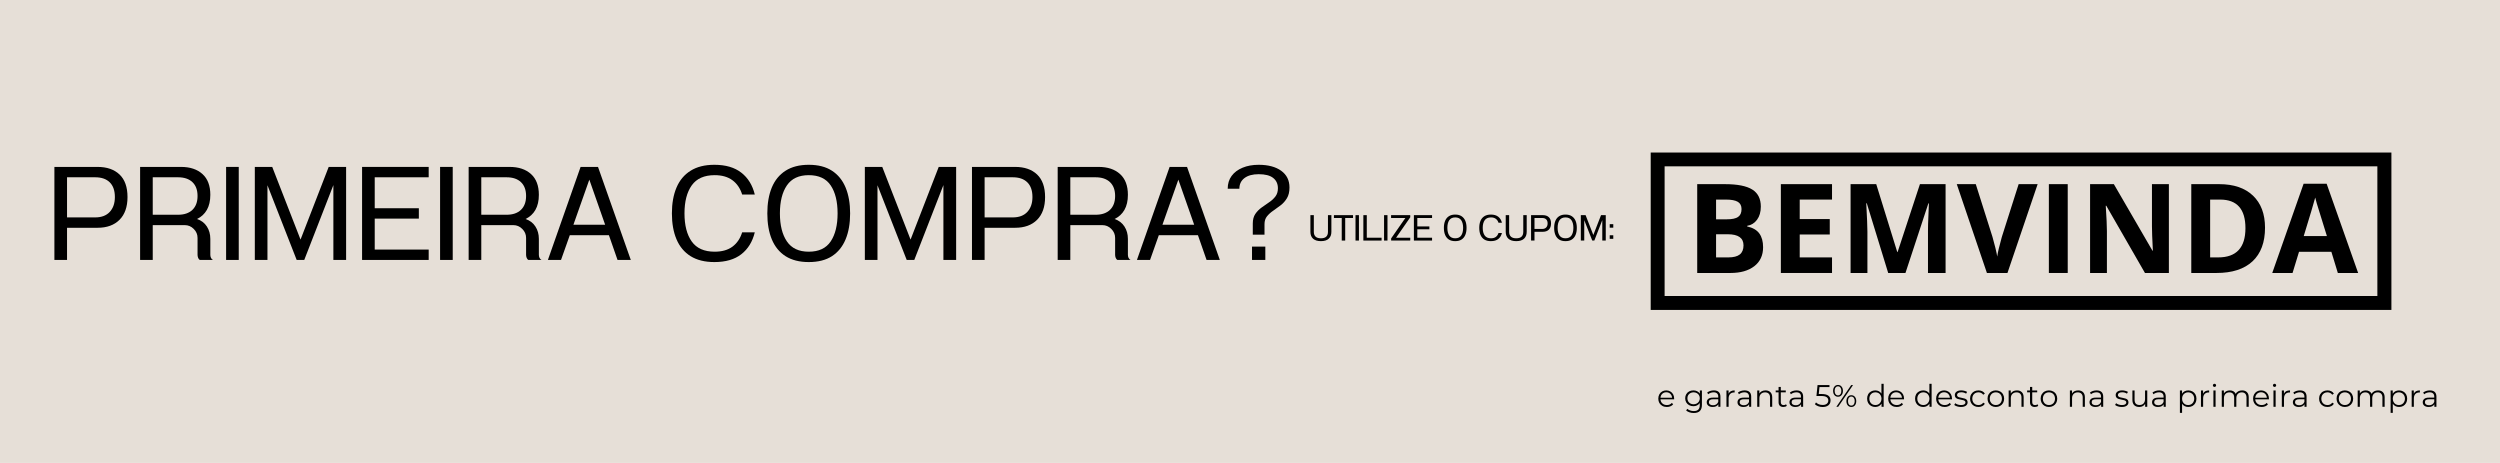<svg version="1.2" preserveAspectRatio="xMidYMid meet" height="200" viewBox="0 0 810 150" zoomAndPan="magnify" width="1080" xmlns:xlink="http://www.w3.org/1999/xlink" xmlns="http://www.w3.org/2000/svg"><defs><clipPath id="c6f1bc2fdc"><path d="M 534.828 49.41 L 774.816 49.41 L 774.816 100.41 L 534.828 100.41 Z M 534.828 49.41"></path></clipPath></defs><g id="1c4b2d589b"><rect style="fill:#ffffff;fill-opacity:1;stroke:none;" height="150" y="0" width="810" x="0"></rect><rect style="fill:#e6dfd7;fill-opacity:1;stroke:none;" height="150" y="0" width="810" x="0"></rect><g clip-path="url(#c6f1bc2fdc)" clip-rule="nonzero"><path transform="matrix(0.751,0,0,0.747,534.828,49.41)" d="M 0 0 L 319.5 0 L 319.5 68.234 L 0 68.234 Z M 0 0" style="fill:none;stroke-width:12;stroke-linecap:butt;stroke-linejoin:miter;stroke:#000000;stroke-opacity:1;stroke-miterlimit:4;"></path></g><g style="fill:#000000;fill-opacity:1;"><g transform="translate(15, 84.221)"><path d="M 2.625 -30.141 L 16.625 -30.141 C 19.633 -30.141 22 -29.32 23.719 -27.688 C 25.445 -26.051 26.312 -23.613 26.312 -20.375 C 26.312 -17.188 25.445 -14.727 23.719 -13 C 22 -11.281 19.633 -10.422 16.625 -10.422 L 6.719 -10.422 L 6.719 0 L 2.625 0 Z M 6.719 -13.781 L 15.844 -13.781 C 17.883 -13.781 19.457 -14.375 20.562 -15.562 C 21.664 -16.758 22.219 -18.363 22.219 -20.375 C 22.219 -22.469 21.664 -24.055 20.562 -25.141 C 19.457 -26.234 17.883 -26.781 15.844 -26.781 L 6.719 -26.781 Z M 6.719 -13.781" style="stroke:none"></path></g></g><g style="fill:#000000;fill-opacity:1;"><g transform="translate(42.817, 84.221)"><path d="M 6.672 -26.781 L 6.672 -14.641 L 14.859 -14.641 C 16.867 -14.641 18.426 -15.172 19.531 -16.234 C 20.633 -17.297 21.188 -18.789 21.188 -20.719 C 21.188 -22.664 20.633 -24.16 19.531 -25.203 C 18.426 -26.254 16.867 -26.781 14.859 -26.781 Z M 6.672 -11.281 L 6.672 0 L 2.578 0 L 2.578 -30.141 L 15.844 -30.141 C 18.77 -30.141 21.082 -29.367 22.781 -27.828 C 24.477 -26.297 25.328 -24.051 25.328 -21.094 C 25.328 -19.145 24.953 -17.516 24.203 -16.203 C 23.453 -14.898 22.391 -13.922 21.016 -13.266 C 22.391 -12.805 23.453 -12 24.203 -10.844 C 24.953 -9.695 25.328 -8.348 25.328 -6.797 L 25.328 -1.641 C 25.328 -1.316 25.395 -1 25.531 -0.688 C 25.676 -0.375 25.895 -0.145 26.188 0 L 21.922 0 C 21.691 -0.113 21.508 -0.344 21.375 -0.688 C 21.25 -1.031 21.188 -1.348 21.188 -1.641 L 21.188 -7.141 C 21.188 -8.266 20.773 -9.234 19.953 -10.047 C 19.141 -10.867 18.172 -11.281 17.047 -11.281 Z M 6.672 -11.281" style="stroke:none"></path></g></g><g style="fill:#000000;fill-opacity:1;"><g transform="translate(70.635, 84.221)"><path d="M 2.625 -30.141 L 6.719 -30.141 L 6.719 0 L 2.625 0 Z M 2.625 -30.141" style="stroke:none"></path></g></g><g style="fill:#000000;fill-opacity:1;"><g transform="translate(79.936, 84.221)"><path d="M 2.625 -30.141 L 8.266 -30.141 L 17.438 -6.594 L 26.562 -30.141 L 32.203 -30.141 L 32.203 0 L 28.078 0 L 28.078 -24.25 L 18.641 0 L 16.188 0 L 6.719 -24.203 L 6.719 0 L 2.625 0 Z M 2.625 -30.141" style="stroke:none"></path></g></g><g style="fill:#000000;fill-opacity:1;"><g transform="translate(114.643, 84.221)"><path d="M 2.672 -30.141 L 24.25 -30.141 L 24.25 -26.781 L 6.766 -26.781 L 6.766 -16.75 L 21.062 -16.75 L 21.062 -13.391 L 6.766 -13.391 L 6.766 -3.359 L 24.25 -3.359 L 24.25 0 L 2.672 0 Z M 2.672 -30.141" style="stroke:none"></path></g></g><g style="fill:#000000;fill-opacity:1;"><g transform="translate(139.963, 84.221)"><path d="M 2.625 -30.141 L 6.719 -30.141 L 6.719 0 L 2.625 0 Z M 2.625 -30.141" style="stroke:none"></path></g></g><g style="fill:#000000;fill-opacity:1;"><g transform="translate(149.264, 84.221)"><path d="M 6.672 -26.781 L 6.672 -14.641 L 14.859 -14.641 C 16.867 -14.641 18.426 -15.172 19.531 -16.234 C 20.633 -17.297 21.188 -18.789 21.188 -20.719 C 21.188 -22.664 20.633 -24.16 19.531 -25.203 C 18.426 -26.254 16.867 -26.781 14.859 -26.781 Z M 6.672 -11.281 L 6.672 0 L 2.578 0 L 2.578 -30.141 L 15.844 -30.141 C 18.77 -30.141 21.082 -29.367 22.781 -27.828 C 24.477 -26.297 25.328 -24.051 25.328 -21.094 C 25.328 -19.145 24.953 -17.516 24.203 -16.203 C 23.453 -14.898 22.391 -13.922 21.016 -13.266 C 22.391 -12.805 23.453 -12 24.203 -10.844 C 24.953 -9.695 25.328 -8.348 25.328 -6.797 L 25.328 -1.641 C 25.328 -1.316 25.395 -1 25.531 -0.688 C 25.676 -0.375 25.895 -0.145 26.188 0 L 21.922 0 C 21.691 -0.113 21.508 -0.344 21.375 -0.688 C 21.25 -1.031 21.188 -1.348 21.188 -1.641 L 21.188 -7.141 C 21.188 -8.266 20.773 -9.234 19.953 -10.047 C 19.141 -10.867 18.172 -11.281 17.047 -11.281 Z M 6.672 -11.281" style="stroke:none"></path></g></g><g style="fill:#000000;fill-opacity:1;"><g transform="translate(177.082, 84.221)"><path d="M 11.031 -30.141 L 16.672 -30.141 L 27.297 0 L 23 0 L 20.203 -8.016 L 7.531 -8.016 L 4.688 0 L 0.438 0 Z M 18.984 -11.406 L 13.859 -26.016 L 8.703 -11.406 Z M 18.984 -11.406" style="stroke:none"></path></g></g><g style="fill:#000000;fill-opacity:1;"><g transform="translate(204.727, 84.221)"><path d="" style="stroke:none"></path></g></g><g style="fill:#000000;fill-opacity:1;"><g transform="translate(215.492, 84.221)"><path d="M 15.969 -30.828 C 19.613 -30.828 22.52 -29.977 24.688 -28.281 C 26.863 -26.594 28.32 -24.227 29.062 -21.188 L 24.969 -21.188 C 24.344 -23.195 23.289 -24.742 21.812 -25.828 C 20.332 -26.922 18.414 -27.469 16.062 -27.469 C 12.676 -27.469 10.195 -26.363 8.625 -24.156 C 7.062 -21.945 6.281 -18.922 6.281 -15.078 C 6.281 -11.223 7.062 -8.191 8.625 -5.984 C 10.195 -3.773 12.676 -2.672 16.062 -2.672 C 18.414 -2.672 20.332 -3.211 21.812 -4.297 C 23.289 -5.391 24.344 -6.941 24.969 -8.953 L 29.062 -8.953 C 28.32 -5.91 26.863 -3.539 24.688 -1.844 C 22.52 -0.156 19.613 0.688 15.969 0.688 C 12.875 0.688 10.305 0.051 8.266 -1.219 C 6.223 -2.5 4.703 -4.316 3.703 -6.672 C 2.703 -9.023 2.203 -11.828 2.203 -15.078 C 2.203 -18.316 2.703 -21.113 3.703 -23.469 C 4.703 -25.82 6.223 -27.633 8.266 -28.906 C 10.305 -30.188 12.875 -30.828 15.969 -30.828 Z M 15.969 -30.828" style="stroke:none"></path></g></g><g style="fill:#000000;fill-opacity:1;"><g transform="translate(246.41, 84.221)"><path d="M 15.625 -30.828 C 18.676 -30.828 21.18 -30.188 23.141 -28.906 C 25.109 -27.633 26.582 -25.82 27.562 -23.469 C 28.539 -21.113 29.031 -18.316 29.031 -15.078 C 29.031 -11.828 28.539 -9.023 27.562 -6.672 C 26.582 -4.316 25.109 -2.5 23.141 -1.219 C 21.18 0.051 18.676 0.688 15.625 0.688 C 12.613 0.688 10.109 0.051 8.109 -1.219 C 6.117 -2.5 4.633 -4.316 3.656 -6.672 C 2.688 -9.023 2.203 -11.828 2.203 -15.078 C 2.203 -18.316 2.688 -21.113 3.656 -23.469 C 4.633 -25.82 6.117 -27.633 8.109 -28.906 C 10.109 -30.188 12.613 -30.828 15.625 -30.828 Z M 15.625 -27.469 C 12.414 -27.469 10.055 -26.363 8.547 -24.156 C 7.035 -21.945 6.281 -18.922 6.281 -15.078 C 6.281 -11.254 7.035 -8.227 8.547 -6 C 10.055 -3.781 12.414 -2.672 15.625 -2.672 C 18.875 -2.672 21.242 -3.781 22.734 -6 C 24.223 -8.227 24.969 -11.254 24.969 -15.078 C 24.969 -18.922 24.223 -21.945 22.734 -24.156 C 21.242 -26.363 18.875 -27.469 15.625 -27.469 Z M 15.625 -27.469" style="stroke:none"></path></g></g><g style="fill:#000000;fill-opacity:1;"><g transform="translate(277.586, 84.221)"><path d="M 2.625 -30.141 L 8.266 -30.141 L 17.438 -6.594 L 26.562 -30.141 L 32.203 -30.141 L 32.203 0 L 28.078 0 L 28.078 -24.25 L 18.641 0 L 16.188 0 L 6.719 -24.203 L 6.719 0 L 2.625 0 Z M 2.625 -30.141" style="stroke:none"></path></g></g><g style="fill:#000000;fill-opacity:1;"><g transform="translate(312.294, 84.221)"><path d="M 2.625 -30.141 L 16.625 -30.141 C 19.633 -30.141 22 -29.32 23.719 -27.688 C 25.445 -26.051 26.312 -23.613 26.312 -20.375 C 26.312 -17.188 25.445 -14.727 23.719 -13 C 22 -11.281 19.633 -10.422 16.625 -10.422 L 6.719 -10.422 L 6.719 0 L 2.625 0 Z M 6.719 -13.781 L 15.844 -13.781 C 17.883 -13.781 19.457 -14.375 20.562 -15.562 C 21.664 -16.758 22.219 -18.363 22.219 -20.375 C 22.219 -22.469 21.664 -24.055 20.562 -25.141 C 19.457 -26.234 17.883 -26.781 15.844 -26.781 L 6.719 -26.781 Z M 6.719 -13.781" style="stroke:none"></path></g></g><g style="fill:#000000;fill-opacity:1;"><g transform="translate(340.111, 84.221)"><path d="M 6.672 -26.781 L 6.672 -14.641 L 14.859 -14.641 C 16.867 -14.641 18.426 -15.172 19.531 -16.234 C 20.633 -17.297 21.188 -18.789 21.188 -20.719 C 21.188 -22.664 20.633 -24.16 19.531 -25.203 C 18.426 -26.254 16.867 -26.781 14.859 -26.781 Z M 6.672 -11.281 L 6.672 0 L 2.578 0 L 2.578 -30.141 L 15.844 -30.141 C 18.77 -30.141 21.082 -29.367 22.781 -27.828 C 24.477 -26.297 25.328 -24.051 25.328 -21.094 C 25.328 -19.145 24.953 -17.516 24.203 -16.203 C 23.453 -14.898 22.391 -13.922 21.016 -13.266 C 22.391 -12.805 23.453 -12 24.203 -10.844 C 24.953 -9.695 25.328 -8.348 25.328 -6.797 L 25.328 -1.641 C 25.328 -1.316 25.395 -1 25.531 -0.688 C 25.676 -0.375 25.895 -0.145 26.188 0 L 21.922 0 C 21.691 -0.113 21.508 -0.344 21.375 -0.688 C 21.25 -1.031 21.188 -1.348 21.188 -1.641 L 21.188 -7.141 C 21.188 -8.266 20.773 -9.234 19.953 -10.047 C 19.141 -10.867 18.172 -11.281 17.047 -11.281 Z M 6.672 -11.281" style="stroke:none"></path></g></g><g style="fill:#000000;fill-opacity:1;"><g transform="translate(367.928, 84.221)"><path d="M 11.031 -30.141 L 16.672 -30.141 L 27.297 0 L 23 0 L 20.203 -8.016 L 7.531 -8.016 L 4.688 0 L 0.438 0 Z M 18.984 -11.406 L 13.859 -26.016 L 8.703 -11.406 Z M 18.984 -11.406" style="stroke:none"></path></g></g><g style="fill:#000000;fill-opacity:1;"><g transform="translate(395.574, 84.221)"><path d="M 12.234 -30.828 C 15.305 -30.828 17.738 -30.18 19.531 -28.891 C 21.32 -27.598 22.219 -25.789 22.219 -23.469 C 22.219 -22.062 21.941 -20.906 21.391 -20 C 20.848 -19.094 20.176 -18.332 19.375 -17.719 C 18.57 -17.102 17.77 -16.52 16.969 -15.969 C 16.164 -15.426 15.488 -14.816 14.938 -14.141 C 14.395 -13.473 14.125 -12.617 14.125 -11.578 L 14.125 -8.188 L 10.328 -8.188 L 10.328 -11.797 C 10.328 -13.055 10.598 -14.086 11.141 -14.891 C 11.691 -15.703 12.375 -16.398 13.188 -16.984 C 14.008 -17.578 14.82 -18.145 15.625 -18.688 C 16.438 -19.227 17.113 -19.852 17.656 -20.562 C 18.195 -21.27 18.469 -22.148 18.469 -23.203 C 18.469 -24.641 17.957 -25.758 16.938 -26.562 C 15.926 -27.375 14.359 -27.781 12.234 -27.781 C 10.273 -27.781 8.742 -27.363 7.641 -26.531 C 6.535 -25.695 5.984 -24.547 5.984 -23.078 L 2.203 -23.078 C 2.203 -24.691 2.625 -26.07 3.469 -27.219 C 4.312 -28.363 5.488 -29.25 7 -29.875 C 8.508 -30.508 10.254 -30.828 12.234 -30.828 Z M 10.078 -4.312 L 14.391 -4.312 L 14.391 0 L 10.078 0 Z M 10.078 -4.312" style="stroke:none"></path></g></g><g style="fill:#000000;fill-opacity:1;"><g transform="translate(423.852, 77.942)"><path d="M 0.719 -8.234 L 1.828 -8.234 L 1.828 -2.812 C 1.828 -2.145 2.02 -1.629 2.406 -1.266 C 2.789 -0.91 3.363 -0.734 4.125 -0.734 C 4.895 -0.734 5.469 -0.91 5.844 -1.266 C 6.219 -1.629 6.406 -2.145 6.406 -2.812 L 6.406 -8.234 L 7.516 -8.234 L 7.516 -2.812 C 7.516 -1.875 7.227 -1.141 6.656 -0.609 C 6.094 -0.078 5.25 0.188 4.125 0.188 C 3.008 0.188 2.16 -0.078 1.578 -0.609 C 1.004 -1.141 0.719 -1.875 0.719 -2.812 Z M 0.719 -8.234" style="stroke:none"></path></g></g><g style="fill:#000000;fill-opacity:1;"><g transform="translate(432.066, 77.942)"><path d="M 0.125 -8.234 L 6.312 -8.234 L 6.312 -7.312 L 3.781 -7.312 L 3.781 0 L 2.656 0 L 2.656 -7.312 L 0.125 -7.312 Z M 0.125 -8.234" style="stroke:none"></path></g></g><g style="fill:#000000;fill-opacity:1;"><g transform="translate(438.467, 77.942)"><path d="M 0.719 -8.234 L 1.828 -8.234 L 1.828 0 L 0.719 0 Z M 0.719 -8.234" style="stroke:none"></path></g></g><g style="fill:#000000;fill-opacity:1;"><g transform="translate(441.009, 77.942)"><path d="M 0.719 -8.234 L 1.828 -8.234 L 1.828 -0.922 L 6.625 -0.922 L 6.625 0 L 0.719 0 Z M 0.719 -8.234" style="stroke:none"></path></g></g><g style="fill:#000000;fill-opacity:1;"><g transform="translate(447.716, 77.942)"><path d="M 0.719 -8.234 L 1.828 -8.234 L 1.828 0 L 0.719 0 Z M 0.719 -8.234" style="stroke:none"></path></g></g><g style="fill:#000000;fill-opacity:1;"><g transform="translate(450.257, 77.942)"><path d="M 0.453 -8.234 L 6.656 -8.234 L 6.672 -7.547 L 2.078 -0.922 L 6.672 -0.922 L 6.656 0 L 0.469 0 L 0.469 -0.688 L 5.078 -7.312 L 0.453 -7.312 Z M 0.453 -8.234" style="stroke:none"></path></g></g><g style="fill:#000000;fill-opacity:1;"><g transform="translate(457.365, 77.942)"><path d="M 0.734 -8.234 L 6.625 -8.234 L 6.625 -7.312 L 1.844 -7.312 L 1.844 -4.578 L 5.75 -4.578 L 5.75 -3.656 L 1.844 -3.656 L 1.844 -0.922 L 6.625 -0.922 L 6.625 0 L 0.734 0 Z M 0.734 -8.234" style="stroke:none"></path></g></g><g style="fill:#000000;fill-opacity:1;"><g transform="translate(464.284, 77.942)"><path d="" style="stroke:none"></path></g></g><g style="fill:#000000;fill-opacity:1;"><g transform="translate(467.225, 77.942)"><path d="M 4.266 -8.422 C 5.098 -8.422 5.781 -8.242 6.312 -7.891 C 6.852 -7.547 7.258 -7.051 7.531 -6.406 C 7.801 -5.77 7.938 -5.008 7.938 -4.125 C 7.938 -3.227 7.801 -2.457 7.531 -1.812 C 7.258 -1.176 6.852 -0.68 6.312 -0.328 C 5.781 0.016 5.098 0.188 4.266 0.188 C 3.441 0.188 2.758 0.016 2.219 -0.328 C 1.676 -0.68 1.27 -1.176 1 -1.812 C 0.727 -2.457 0.594 -3.227 0.594 -4.125 C 0.594 -5.008 0.727 -5.77 1 -6.406 C 1.27 -7.051 1.676 -7.547 2.219 -7.891 C 2.758 -8.242 3.441 -8.422 4.266 -8.422 Z M 4.266 -7.5 C 3.391 -7.5 2.742 -7.195 2.328 -6.594 C 1.922 -5.988 1.719 -5.164 1.719 -4.125 C 1.719 -3.07 1.922 -2.242 2.328 -1.641 C 2.742 -1.035 3.391 -0.734 4.266 -0.734 C 5.148 -0.734 5.797 -1.035 6.203 -1.641 C 6.617 -2.242 6.828 -3.07 6.828 -4.125 C 6.828 -5.164 6.617 -5.988 6.203 -6.594 C 5.797 -7.195 5.148 -7.5 4.266 -7.5 Z M 4.266 -7.5" style="stroke:none"></path></g></g><g style="fill:#000000;fill-opacity:1;"><g transform="translate(475.745, 77.942)"><path d="" style="stroke:none"></path></g></g><g style="fill:#000000;fill-opacity:1;"><g transform="translate(478.686, 77.942)"><path d="M 4.359 -8.422 C 5.359 -8.422 6.156 -8.188 6.75 -7.719 C 7.344 -7.258 7.738 -6.613 7.938 -5.781 L 6.828 -5.781 C 6.648 -6.332 6.359 -6.754 5.953 -7.047 C 5.555 -7.348 5.035 -7.5 4.391 -7.5 C 3.461 -7.5 2.785 -7.195 2.359 -6.594 C 1.93 -5.988 1.719 -5.164 1.719 -4.125 C 1.719 -3.07 1.93 -2.242 2.359 -1.641 C 2.785 -1.035 3.461 -0.734 4.391 -0.734 C 5.035 -0.734 5.555 -0.879 5.953 -1.172 C 6.359 -1.473 6.648 -1.898 6.828 -2.453 L 7.938 -2.453 C 7.738 -1.617 7.344 -0.969 6.75 -0.5 C 6.156 -0.039 5.359 0.188 4.359 0.188 C 3.516 0.188 2.812 0.016 2.25 -0.328 C 1.695 -0.68 1.281 -1.176 1 -1.812 C 0.727 -2.457 0.594 -3.227 0.594 -4.125 C 0.594 -5.008 0.727 -5.77 1 -6.406 C 1.281 -7.051 1.695 -7.547 2.25 -7.891 C 2.812 -8.242 3.516 -8.422 4.359 -8.422 Z M 4.359 -8.422" style="stroke:none"></path></g></g><g style="fill:#000000;fill-opacity:1;"><g transform="translate(487.135, 77.942)"><path d="M 0.719 -8.234 L 1.828 -8.234 L 1.828 -2.812 C 1.828 -2.145 2.02 -1.629 2.406 -1.266 C 2.789 -0.91 3.363 -0.734 4.125 -0.734 C 4.895 -0.734 5.469 -0.91 5.844 -1.266 C 6.219 -1.629 6.406 -2.145 6.406 -2.812 L 6.406 -8.234 L 7.516 -8.234 L 7.516 -2.812 C 7.516 -1.875 7.227 -1.141 6.656 -0.609 C 6.094 -0.078 5.25 0.188 4.125 0.188 C 3.008 0.188 2.16 -0.078 1.578 -0.609 C 1.004 -1.141 0.719 -1.875 0.719 -2.812 Z M 0.719 -8.234" style="stroke:none"></path></g></g><g style="fill:#000000;fill-opacity:1;"><g transform="translate(495.348, 77.942)"><path d="M 0.719 -8.234 L 4.547 -8.234 C 5.367 -8.234 6.016 -8.008 6.484 -7.562 C 6.953 -7.113 7.188 -6.445 7.188 -5.562 C 7.188 -4.695 6.953 -4.023 6.484 -3.547 C 6.016 -3.078 5.367 -2.844 4.547 -2.844 L 1.828 -2.844 L 1.828 0 L 0.719 0 Z M 1.828 -3.766 L 4.328 -3.766 C 4.891 -3.766 5.32 -3.926 5.625 -4.25 C 5.926 -4.57 6.078 -5.008 6.078 -5.562 C 6.078 -6.133 5.926 -6.566 5.625 -6.859 C 5.32 -7.16 4.891 -7.312 4.328 -7.312 L 1.828 -7.312 Z M 1.828 -3.766" style="stroke:none"></path></g></g><g style="fill:#000000;fill-opacity:1;"><g transform="translate(502.95, 77.942)"><path d="M 4.266 -8.422 C 5.098 -8.422 5.781 -8.242 6.312 -7.891 C 6.852 -7.547 7.258 -7.051 7.531 -6.406 C 7.801 -5.77 7.938 -5.008 7.938 -4.125 C 7.938 -3.227 7.801 -2.457 7.531 -1.812 C 7.258 -1.176 6.852 -0.68 6.312 -0.328 C 5.781 0.016 5.098 0.188 4.266 0.188 C 3.441 0.188 2.758 0.016 2.219 -0.328 C 1.676 -0.68 1.27 -1.176 1 -1.812 C 0.727 -2.457 0.594 -3.227 0.594 -4.125 C 0.594 -5.008 0.727 -5.77 1 -6.406 C 1.27 -7.051 1.676 -7.547 2.219 -7.891 C 2.758 -8.242 3.441 -8.422 4.266 -8.422 Z M 4.266 -7.5 C 3.391 -7.5 2.742 -7.195 2.328 -6.594 C 1.922 -5.988 1.719 -5.164 1.719 -4.125 C 1.719 -3.07 1.922 -2.242 2.328 -1.641 C 2.742 -1.035 3.391 -0.734 4.266 -0.734 C 5.148 -0.734 5.797 -1.035 6.203 -1.641 C 6.617 -2.242 6.828 -3.07 6.828 -4.125 C 6.828 -5.164 6.617 -5.988 6.203 -6.594 C 5.797 -7.195 5.148 -7.5 4.266 -7.5 Z M 4.266 -7.5" style="stroke:none"></path></g></g><g style="fill:#000000;fill-opacity:1;"><g transform="translate(511.469, 77.942)"><path d="M 0.719 -8.234 L 2.266 -8.234 L 4.766 -1.797 L 7.266 -8.234 L 8.797 -8.234 L 8.797 0 L 7.672 0 L 7.672 -6.625 L 5.094 0 L 4.422 0 L 1.828 -6.609 L 1.828 0 L 0.719 0 Z M 0.719 -8.234" style="stroke:none"></path></g></g><g style="fill:#000000;fill-opacity:1;"><g transform="translate(520.953, 77.942)"><path d="M 0.594 -5.312 L 1.75 -5.312 L 1.75 -4.172 L 0.594 -4.172 Z M 0.594 -1.719 L 1.75 -1.719 L 1.75 -0.562 L 0.594 -0.562 Z M 0.594 -1.719" style="stroke:none"></path></g></g><g style="fill:#000000;fill-opacity:1;"><g transform="translate(536.818, 131.814)"><path d="M 5.609 -2.422 L 1.172 -2.422 C 1.211 -1.867 1.426 -1.422 1.812 -1.078 C 2.195 -0.742 2.68 -0.578 3.266 -0.578 C 3.586 -0.578 3.883 -0.633 4.156 -0.75 C 4.438 -0.875 4.676 -1.051 4.875 -1.281 L 5.281 -0.812 C 5.051 -0.531 4.758 -0.316 4.406 -0.172 C 4.051 -0.023 3.66 0.047 3.234 0.047 C 2.691 0.047 2.211 -0.066 1.797 -0.297 C 1.379 -0.523 1.051 -0.844 0.812 -1.25 C 0.582 -1.664 0.469 -2.129 0.469 -2.641 C 0.469 -3.16 0.578 -3.625 0.797 -4.031 C 1.023 -4.445 1.332 -4.766 1.719 -4.984 C 2.113 -5.211 2.555 -5.328 3.047 -5.328 C 3.535 -5.328 3.973 -5.211 4.359 -4.984 C 4.754 -4.766 5.062 -4.453 5.281 -4.047 C 5.5 -3.641 5.609 -3.172 5.609 -2.641 Z M 3.047 -4.719 C 2.535 -4.719 2.109 -4.555 1.766 -4.234 C 1.422 -3.91 1.223 -3.484 1.172 -2.953 L 4.938 -2.953 C 4.883 -3.484 4.688 -3.91 4.344 -4.234 C 4 -4.555 3.566 -4.719 3.047 -4.719 Z M 3.047 -4.719" style="stroke:none"></path></g></g><g style="fill:#000000;fill-opacity:1;"><g transform="translate(542.895, 131.814)"><path d="" style="stroke:none"></path></g></g><g style="fill:#000000;fill-opacity:1;"><g transform="translate(545.531, 131.814)"><path d="M 5.891 -5.297 L 5.891 -0.641 C 5.891 0.254 5.672 0.914 5.234 1.344 C 4.797 1.781 4.133 2 3.25 2 C 2.758 2 2.297 1.926 1.859 1.781 C 1.422 1.633 1.062 1.438 0.781 1.188 L 1.141 0.641 C 1.398 0.867 1.711 1.047 2.078 1.172 C 2.441 1.305 2.828 1.375 3.234 1.375 C 3.898 1.375 4.391 1.219 4.703 0.906 C 5.023 0.594 5.188 0.109 5.188 -0.547 L 5.188 -1.234 C 4.957 -0.891 4.66 -0.629 4.297 -0.453 C 3.941 -0.285 3.551 -0.203 3.125 -0.203 C 2.625 -0.203 2.172 -0.312 1.766 -0.531 C 1.359 -0.75 1.039 -1.051 0.812 -1.438 C 0.582 -1.832 0.469 -2.281 0.469 -2.781 C 0.469 -3.27 0.582 -3.707 0.812 -4.094 C 1.039 -4.488 1.352 -4.789 1.75 -5 C 2.156 -5.219 2.613 -5.328 3.125 -5.328 C 3.57 -5.328 3.973 -5.238 4.328 -5.062 C 4.691 -4.883 4.988 -4.625 5.219 -4.281 L 5.219 -5.297 Z M 3.188 -0.828 C 3.57 -0.828 3.914 -0.91 4.219 -1.078 C 4.531 -1.242 4.77 -1.473 4.938 -1.766 C 5.113 -2.066 5.203 -2.406 5.203 -2.781 C 5.203 -3.156 5.113 -3.488 4.938 -3.781 C 4.77 -4.07 4.531 -4.297 4.219 -4.453 C 3.914 -4.617 3.57 -4.703 3.188 -4.703 C 2.801 -4.703 2.457 -4.617 2.156 -4.453 C 1.852 -4.297 1.613 -4.07 1.438 -3.781 C 1.27 -3.488 1.188 -3.156 1.188 -2.781 C 1.188 -2.406 1.27 -2.066 1.438 -1.766 C 1.613 -1.473 1.852 -1.242 2.156 -1.078 C 2.457 -0.91 2.801 -0.828 3.188 -0.828 Z M 3.188 -0.828" style="stroke:none"></path></g></g><g style="fill:#000000;fill-opacity:1;"><g transform="translate(552.433, 131.814)"><path d="M 2.844 -5.328 C 3.539 -5.328 4.07 -5.156 4.438 -4.812 C 4.801 -4.469 4.984 -3.957 4.984 -3.281 L 4.984 0 L 4.312 0 L 4.312 -0.828 C 4.145 -0.547 3.906 -0.328 3.594 -0.172 C 3.281 -0.023 2.91 0.047 2.484 0.047 C 1.891 0.047 1.414 -0.094 1.062 -0.375 C 0.719 -0.656 0.547 -1.023 0.547 -1.484 C 0.547 -1.93 0.707 -2.289 1.031 -2.562 C 1.363 -2.844 1.883 -2.984 2.594 -2.984 L 4.281 -2.984 L 4.281 -3.312 C 4.281 -3.77 4.148 -4.113 3.891 -4.344 C 3.641 -4.582 3.27 -4.703 2.781 -4.703 C 2.445 -4.703 2.125 -4.645 1.812 -4.531 C 1.5 -4.426 1.234 -4.273 1.016 -4.078 L 0.688 -4.625 C 0.957 -4.844 1.281 -5.016 1.656 -5.141 C 2.031 -5.266 2.426 -5.328 2.844 -5.328 Z M 2.594 -0.516 C 3 -0.516 3.344 -0.602 3.625 -0.781 C 3.914 -0.969 4.133 -1.238 4.281 -1.594 L 4.281 -2.453 L 2.609 -2.453 C 1.703 -2.453 1.25 -2.141 1.25 -1.516 C 1.25 -1.203 1.367 -0.957 1.609 -0.781 C 1.848 -0.602 2.176 -0.516 2.594 -0.516 Z M 2.594 -0.516" style="stroke:none"></path></g></g><g style="fill:#000000;fill-opacity:1;"><g transform="translate(558.369, 131.814)"><path d="M 1.688 -4.25 C 1.852 -4.613 2.098 -4.883 2.422 -5.062 C 2.754 -5.238 3.164 -5.328 3.656 -5.328 L 3.656 -4.641 L 3.484 -4.656 C 2.93 -4.656 2.492 -4.484 2.172 -4.141 C 1.859 -3.797 1.703 -3.316 1.703 -2.703 L 1.703 0 L 1 0 L 1 -5.297 L 1.688 -5.297 Z M 1.688 -4.25" style="stroke:none"></path></g></g><g style="fill:#000000;fill-opacity:1;"><g transform="translate(562.403, 131.814)"><path d="M 2.844 -5.328 C 3.539 -5.328 4.07 -5.156 4.438 -4.812 C 4.801 -4.469 4.984 -3.957 4.984 -3.281 L 4.984 0 L 4.312 0 L 4.312 -0.828 C 4.145 -0.547 3.906 -0.328 3.594 -0.172 C 3.281 -0.023 2.91 0.047 2.484 0.047 C 1.891 0.047 1.414 -0.094 1.062 -0.375 C 0.719 -0.656 0.547 -1.023 0.547 -1.484 C 0.547 -1.93 0.707 -2.289 1.031 -2.562 C 1.363 -2.844 1.883 -2.984 2.594 -2.984 L 4.281 -2.984 L 4.281 -3.312 C 4.281 -3.77 4.148 -4.113 3.891 -4.344 C 3.641 -4.582 3.27 -4.703 2.781 -4.703 C 2.445 -4.703 2.125 -4.645 1.812 -4.531 C 1.5 -4.426 1.234 -4.273 1.016 -4.078 L 0.688 -4.625 C 0.957 -4.844 1.281 -5.016 1.656 -5.141 C 2.031 -5.266 2.426 -5.328 2.844 -5.328 Z M 2.594 -0.516 C 3 -0.516 3.344 -0.602 3.625 -0.781 C 3.914 -0.969 4.133 -1.238 4.281 -1.594 L 4.281 -2.453 L 2.609 -2.453 C 1.703 -2.453 1.25 -2.141 1.25 -1.516 C 1.25 -1.203 1.367 -0.957 1.609 -0.781 C 1.848 -0.602 2.176 -0.516 2.594 -0.516 Z M 2.594 -0.516" style="stroke:none"></path></g></g><g style="fill:#000000;fill-opacity:1;"><g transform="translate(568.339, 131.814)"><path d="M 3.688 -5.328 C 4.352 -5.328 4.879 -5.133 5.266 -4.75 C 5.66 -4.363 5.859 -3.801 5.859 -3.062 L 5.859 0 L 5.156 0 L 5.156 -3 C 5.156 -3.551 5.016 -3.969 4.734 -4.25 C 4.461 -4.539 4.07 -4.688 3.562 -4.688 C 2.988 -4.688 2.535 -4.516 2.203 -4.172 C 1.867 -3.836 1.703 -3.375 1.703 -2.781 L 1.703 0 L 1 0 L 1 -5.297 L 1.688 -5.297 L 1.688 -4.312 C 1.875 -4.633 2.141 -4.883 2.484 -5.062 C 2.836 -5.238 3.238 -5.328 3.688 -5.328 Z M 3.688 -5.328" style="stroke:none"></path></g></g><g style="fill:#000000;fill-opacity:1;"><g transform="translate(575.151, 131.814)"><path d="M 3.781 -0.328 C 3.645 -0.203 3.477 -0.109 3.281 -0.047 C 3.082 0.016 2.879 0.047 2.672 0.047 C 2.172 0.047 1.785 -0.082 1.516 -0.344 C 1.242 -0.613 1.109 -0.992 1.109 -1.484 L 1.109 -4.688 L 0.172 -4.688 L 0.172 -5.297 L 1.109 -5.297 L 1.109 -6.453 L 1.828 -6.453 L 1.828 -5.297 L 3.438 -5.297 L 3.438 -4.688 L 1.828 -4.688 L 1.828 -1.531 C 1.828 -1.219 1.906 -0.977 2.062 -0.812 C 2.219 -0.645 2.445 -0.562 2.75 -0.562 C 2.895 -0.562 3.035 -0.582 3.172 -0.625 C 3.305 -0.676 3.426 -0.742 3.531 -0.828 Z M 3.781 -0.328" style="stroke:none"></path></g></g><g style="fill:#000000;fill-opacity:1;"><g transform="translate(579.235, 131.814)"><path d="M 2.844 -5.328 C 3.539 -5.328 4.07 -5.156 4.438 -4.812 C 4.801 -4.469 4.984 -3.957 4.984 -3.281 L 4.984 0 L 4.312 0 L 4.312 -0.828 C 4.145 -0.547 3.906 -0.328 3.594 -0.172 C 3.281 -0.023 2.91 0.047 2.484 0.047 C 1.891 0.047 1.414 -0.094 1.062 -0.375 C 0.719 -0.656 0.547 -1.023 0.547 -1.484 C 0.547 -1.93 0.707 -2.289 1.031 -2.562 C 1.363 -2.844 1.883 -2.984 2.594 -2.984 L 4.281 -2.984 L 4.281 -3.312 C 4.281 -3.77 4.148 -4.113 3.891 -4.344 C 3.641 -4.582 3.27 -4.703 2.781 -4.703 C 2.445 -4.703 2.125 -4.645 1.812 -4.531 C 1.5 -4.426 1.234 -4.273 1.016 -4.078 L 0.688 -4.625 C 0.957 -4.844 1.281 -5.016 1.656 -5.141 C 2.031 -5.266 2.426 -5.328 2.844 -5.328 Z M 2.594 -0.516 C 3 -0.516 3.344 -0.602 3.625 -0.781 C 3.914 -0.969 4.133 -1.238 4.281 -1.594 L 4.281 -2.453 L 2.609 -2.453 C 1.703 -2.453 1.25 -2.141 1.25 -1.516 C 1.25 -1.203 1.367 -0.957 1.609 -0.781 C 1.848 -0.602 2.176 -0.516 2.594 -0.516 Z M 2.594 -0.516" style="stroke:none"></path></g></g><g style="fill:#000000;fill-opacity:1;"><g transform="translate(585.171, 131.814)"><path d="" style="stroke:none"></path></g></g><g style="fill:#000000;fill-opacity:1;"><g transform="translate(587.807, 131.814)"><path d="M 2.375 -4.156 C 3.395 -4.156 4.133 -3.973 4.594 -3.609 C 5.062 -3.242 5.297 -2.734 5.297 -2.078 C 5.297 -1.66 5.203 -1.289 5.016 -0.969 C 4.828 -0.656 4.539 -0.406 4.156 -0.219 C 3.77 -0.031 3.301 0.062 2.75 0.062 C 2.25 0.062 1.77 -0.02 1.312 -0.188 C 0.863 -0.352 0.5 -0.57 0.219 -0.844 L 0.578 -1.422 C 0.805 -1.18 1.113 -0.984 1.5 -0.828 C 1.883 -0.68 2.297 -0.609 2.734 -0.609 C 3.316 -0.609 3.766 -0.738 4.078 -1 C 4.398 -1.258 4.562 -1.609 4.562 -2.047 C 4.562 -2.523 4.379 -2.891 4.016 -3.141 C 3.66 -3.391 3.062 -3.516 2.219 -3.516 L 0.719 -3.516 L 1.078 -7.047 L 4.938 -7.047 L 4.938 -6.406 L 1.703 -6.406 L 1.469 -4.156 Z M 2.375 -4.156" style="stroke:none"></path></g></g><g style="fill:#000000;fill-opacity:1;"><g transform="translate(593.502, 131.814)"><path d="M 2.016 -3.266 C 1.535 -3.266 1.148 -3.441 0.859 -3.797 C 0.566 -4.148 0.422 -4.613 0.422 -5.188 C 0.422 -5.75 0.566 -6.207 0.859 -6.562 C 1.148 -6.914 1.535 -7.094 2.016 -7.094 C 2.484 -7.094 2.863 -6.914 3.156 -6.562 C 3.457 -6.219 3.609 -5.758 3.609 -5.188 C 3.609 -4.602 3.457 -4.133 3.156 -3.781 C 2.863 -3.438 2.484 -3.266 2.016 -3.266 Z M 6.281 -7.047 L 6.875 -7.047 L 2.062 0 L 1.469 0 Z M 2.016 -3.719 C 2.336 -3.719 2.598 -3.848 2.797 -4.109 C 2.992 -4.367 3.094 -4.727 3.094 -5.188 C 3.094 -5.633 2.992 -5.988 2.797 -6.25 C 2.598 -6.508 2.336 -6.641 2.016 -6.641 C 1.68 -6.641 1.414 -6.508 1.219 -6.25 C 1.02 -5.988 0.922 -5.633 0.922 -5.188 C 0.922 -4.738 1.02 -4.379 1.219 -4.109 C 1.414 -3.848 1.68 -3.719 2.016 -3.719 Z M 6.328 0.047 C 5.859 0.047 5.473 -0.125 5.172 -0.469 C 4.879 -0.82 4.734 -1.285 4.734 -1.859 C 4.734 -2.43 4.879 -2.891 5.172 -3.234 C 5.473 -3.586 5.859 -3.766 6.328 -3.766 C 6.805 -3.766 7.191 -3.586 7.484 -3.234 C 7.773 -2.891 7.922 -2.43 7.922 -1.859 C 7.922 -1.285 7.773 -0.82 7.484 -0.469 C 7.191 -0.125 6.805 0.047 6.328 0.047 Z M 6.328 -0.406 C 6.66 -0.406 6.926 -0.535 7.125 -0.797 C 7.32 -1.055 7.422 -1.41 7.422 -1.859 C 7.422 -2.305 7.32 -2.66 7.125 -2.922 C 6.926 -3.191 6.66 -3.328 6.328 -3.328 C 6.004 -3.328 5.742 -3.195 5.547 -2.938 C 5.348 -2.676 5.25 -2.316 5.25 -1.859 C 5.25 -1.398 5.348 -1.039 5.547 -0.781 C 5.742 -0.531 6.004 -0.406 6.328 -0.406 Z M 6.328 -0.406" style="stroke:none"></path></g></g><g style="fill:#000000;fill-opacity:1;"><g transform="translate(601.843, 131.814)"><path d="" style="stroke:none"></path></g></g><g style="fill:#000000;fill-opacity:1;"><g transform="translate(604.478, 131.814)"><path d="M 5.828 -7.469 L 5.828 0 L 5.141 0 L 5.141 -1.047 C 4.922 -0.691 4.633 -0.422 4.281 -0.234 C 3.938 -0.047 3.539 0.047 3.094 0.047 C 2.602 0.047 2.156 -0.066 1.75 -0.297 C 1.344 -0.523 1.023 -0.844 0.797 -1.25 C 0.578 -1.656 0.469 -2.117 0.469 -2.641 C 0.469 -3.172 0.578 -3.641 0.797 -4.047 C 1.023 -4.453 1.344 -4.766 1.75 -4.984 C 2.156 -5.211 2.602 -5.328 3.094 -5.328 C 3.531 -5.328 3.922 -5.238 4.266 -5.062 C 4.609 -4.883 4.891 -4.625 5.109 -4.281 L 5.109 -7.469 Z M 3.156 -0.578 C 3.531 -0.578 3.863 -0.66 4.156 -0.828 C 4.457 -1.004 4.691 -1.25 4.859 -1.562 C 5.035 -1.883 5.125 -2.242 5.125 -2.641 C 5.125 -3.047 5.035 -3.406 4.859 -3.719 C 4.691 -4.039 4.457 -4.285 4.156 -4.453 C 3.863 -4.617 3.531 -4.703 3.156 -4.703 C 2.781 -4.703 2.441 -4.617 2.141 -4.453 C 1.848 -4.285 1.613 -4.039 1.438 -3.719 C 1.27 -3.406 1.188 -3.047 1.188 -2.641 C 1.188 -2.242 1.27 -1.883 1.438 -1.562 C 1.613 -1.25 1.848 -1.004 2.141 -0.828 C 2.441 -0.66 2.781 -0.578 3.156 -0.578 Z M 3.156 -0.578" style="stroke:none"></path></g></g><g style="fill:#000000;fill-opacity:1;"><g transform="translate(611.3, 131.814)"><path d="M 5.609 -2.422 L 1.172 -2.422 C 1.211 -1.867 1.426 -1.422 1.812 -1.078 C 2.195 -0.742 2.68 -0.578 3.266 -0.578 C 3.586 -0.578 3.883 -0.633 4.156 -0.75 C 4.438 -0.875 4.676 -1.051 4.875 -1.281 L 5.281 -0.812 C 5.051 -0.531 4.758 -0.316 4.406 -0.172 C 4.051 -0.023 3.66 0.047 3.234 0.047 C 2.691 0.047 2.211 -0.066 1.797 -0.297 C 1.379 -0.523 1.051 -0.844 0.812 -1.25 C 0.582 -1.664 0.469 -2.129 0.469 -2.641 C 0.469 -3.16 0.578 -3.625 0.797 -4.031 C 1.023 -4.445 1.332 -4.766 1.719 -4.984 C 2.113 -5.211 2.555 -5.328 3.047 -5.328 C 3.535 -5.328 3.973 -5.211 4.359 -4.984 C 4.754 -4.766 5.062 -4.453 5.281 -4.047 C 5.5 -3.641 5.609 -3.172 5.609 -2.641 Z M 3.047 -4.719 C 2.535 -4.719 2.109 -4.555 1.766 -4.234 C 1.422 -3.91 1.223 -3.484 1.172 -2.953 L 4.938 -2.953 C 4.883 -3.484 4.688 -3.91 4.344 -4.234 C 4 -4.555 3.566 -4.719 3.047 -4.719 Z M 3.047 -4.719" style="stroke:none"></path></g></g><g style="fill:#000000;fill-opacity:1;"><g transform="translate(617.377, 131.814)"><path d="" style="stroke:none"></path></g></g><g style="fill:#000000;fill-opacity:1;"><g transform="translate(620.013, 131.814)"><path d="M 5.828 -7.469 L 5.828 0 L 5.141 0 L 5.141 -1.047 C 4.922 -0.691 4.633 -0.422 4.281 -0.234 C 3.938 -0.047 3.539 0.047 3.094 0.047 C 2.602 0.047 2.156 -0.066 1.75 -0.297 C 1.344 -0.523 1.023 -0.844 0.797 -1.25 C 0.578 -1.656 0.469 -2.117 0.469 -2.641 C 0.469 -3.172 0.578 -3.641 0.797 -4.047 C 1.023 -4.453 1.344 -4.766 1.75 -4.984 C 2.156 -5.211 2.602 -5.328 3.094 -5.328 C 3.531 -5.328 3.922 -5.238 4.266 -5.062 C 4.609 -4.883 4.891 -4.625 5.109 -4.281 L 5.109 -7.469 Z M 3.156 -0.578 C 3.531 -0.578 3.863 -0.66 4.156 -0.828 C 4.457 -1.004 4.691 -1.25 4.859 -1.562 C 5.035 -1.883 5.125 -2.242 5.125 -2.641 C 5.125 -3.047 5.035 -3.406 4.859 -3.719 C 4.691 -4.039 4.457 -4.285 4.156 -4.453 C 3.863 -4.617 3.531 -4.703 3.156 -4.703 C 2.781 -4.703 2.441 -4.617 2.141 -4.453 C 1.848 -4.285 1.613 -4.039 1.438 -3.719 C 1.27 -3.406 1.188 -3.047 1.188 -2.641 C 1.188 -2.242 1.27 -1.883 1.438 -1.562 C 1.613 -1.25 1.848 -1.004 2.141 -0.828 C 2.441 -0.66 2.781 -0.578 3.156 -0.578 Z M 3.156 -0.578" style="stroke:none"></path></g></g><g style="fill:#000000;fill-opacity:1;"><g transform="translate(626.834, 131.814)"><path d="M 5.609 -2.422 L 1.172 -2.422 C 1.211 -1.867 1.426 -1.422 1.812 -1.078 C 2.195 -0.742 2.68 -0.578 3.266 -0.578 C 3.586 -0.578 3.883 -0.633 4.156 -0.75 C 4.438 -0.875 4.676 -1.051 4.875 -1.281 L 5.281 -0.812 C 5.051 -0.531 4.758 -0.316 4.406 -0.172 C 4.051 -0.023 3.66 0.047 3.234 0.047 C 2.691 0.047 2.211 -0.066 1.797 -0.297 C 1.379 -0.523 1.051 -0.844 0.812 -1.25 C 0.582 -1.664 0.469 -2.129 0.469 -2.641 C 0.469 -3.16 0.578 -3.625 0.797 -4.031 C 1.023 -4.445 1.332 -4.766 1.719 -4.984 C 2.113 -5.211 2.555 -5.328 3.047 -5.328 C 3.535 -5.328 3.973 -5.211 4.359 -4.984 C 4.754 -4.766 5.062 -4.453 5.281 -4.047 C 5.5 -3.641 5.609 -3.172 5.609 -2.641 Z M 3.047 -4.719 C 2.535 -4.719 2.109 -4.555 1.766 -4.234 C 1.422 -3.91 1.223 -3.484 1.172 -2.953 L 4.938 -2.953 C 4.883 -3.484 4.688 -3.91 4.344 -4.234 C 4 -4.555 3.566 -4.719 3.047 -4.719 Z M 3.047 -4.719" style="stroke:none"></path></g></g><g style="fill:#000000;fill-opacity:1;"><g transform="translate(632.911, 131.814)"><path d="M 2.422 0.047 C 1.984 0.047 1.566 -0.016 1.172 -0.141 C 0.785 -0.266 0.484 -0.422 0.266 -0.609 L 0.578 -1.172 C 0.805 -0.992 1.086 -0.848 1.422 -0.734 C 1.754 -0.629 2.102 -0.578 2.469 -0.578 C 2.945 -0.578 3.301 -0.648 3.531 -0.797 C 3.77 -0.953 3.891 -1.164 3.891 -1.438 C 3.891 -1.633 3.82 -1.785 3.688 -1.891 C 3.562 -2.004 3.398 -2.086 3.203 -2.141 C 3.016 -2.203 2.758 -2.258 2.438 -2.312 C 2.008 -2.395 1.66 -2.477 1.391 -2.562 C 1.129 -2.645 0.906 -2.785 0.719 -2.984 C 0.539 -3.191 0.453 -3.473 0.453 -3.828 C 0.453 -4.266 0.633 -4.625 1 -4.906 C 1.375 -5.188 1.891 -5.328 2.547 -5.328 C 2.891 -5.328 3.227 -5.281 3.562 -5.188 C 3.906 -5.102 4.191 -4.988 4.422 -4.844 L 4.109 -4.266 C 3.672 -4.566 3.148 -4.719 2.547 -4.719 C 2.086 -4.719 1.742 -4.633 1.516 -4.469 C 1.285 -4.312 1.172 -4.102 1.172 -3.844 C 1.172 -3.645 1.234 -3.484 1.359 -3.359 C 1.492 -3.242 1.656 -3.156 1.844 -3.094 C 2.039 -3.039 2.312 -2.984 2.656 -2.922 C 3.082 -2.836 3.422 -2.754 3.672 -2.672 C 3.93 -2.598 4.148 -2.461 4.328 -2.266 C 4.504 -2.066 4.594 -1.797 4.594 -1.453 C 4.594 -0.992 4.398 -0.629 4.016 -0.359 C 3.629 -0.086 3.098 0.047 2.422 0.047 Z M 2.422 0.047" style="stroke:none"></path></g></g><g style="fill:#000000;fill-opacity:1;"><g transform="translate(637.831, 131.814)"><path d="M 3.188 0.047 C 2.664 0.047 2.195 -0.066 1.781 -0.297 C 1.375 -0.523 1.051 -0.844 0.812 -1.25 C 0.582 -1.664 0.469 -2.129 0.469 -2.641 C 0.469 -3.16 0.582 -3.625 0.812 -4.031 C 1.051 -4.445 1.375 -4.766 1.781 -4.984 C 2.195 -5.211 2.664 -5.328 3.188 -5.328 C 3.645 -5.328 4.051 -5.238 4.406 -5.062 C 4.77 -4.883 5.055 -4.625 5.266 -4.281 L 4.734 -3.922 C 4.555 -4.18 4.332 -4.375 4.062 -4.5 C 3.789 -4.633 3.5 -4.703 3.188 -4.703 C 2.801 -4.703 2.457 -4.617 2.156 -4.453 C 1.852 -4.285 1.613 -4.039 1.438 -3.719 C 1.27 -3.406 1.188 -3.047 1.188 -2.641 C 1.188 -2.234 1.27 -1.875 1.438 -1.562 C 1.613 -1.25 1.852 -1.004 2.156 -0.828 C 2.457 -0.66 2.801 -0.578 3.188 -0.578 C 3.5 -0.578 3.789 -0.641 4.062 -0.766 C 4.332 -0.898 4.555 -1.098 4.734 -1.359 L 5.266 -1 C 5.055 -0.656 4.77 -0.395 4.406 -0.219 C 4.039 -0.039 3.633 0.047 3.188 0.047 Z M 3.188 0.047" style="stroke:none"></path></g></g><g style="fill:#000000;fill-opacity:1;"><g transform="translate(643.495, 131.814)"><path d="M 3.156 0.047 C 2.645 0.047 2.188 -0.066 1.781 -0.297 C 1.375 -0.523 1.051 -0.844 0.812 -1.25 C 0.582 -1.664 0.469 -2.129 0.469 -2.641 C 0.469 -3.16 0.582 -3.625 0.812 -4.031 C 1.051 -4.445 1.375 -4.766 1.781 -4.984 C 2.188 -5.211 2.645 -5.328 3.156 -5.328 C 3.664 -5.328 4.125 -5.211 4.531 -4.984 C 4.945 -4.766 5.27 -4.445 5.5 -4.031 C 5.727 -3.625 5.844 -3.16 5.844 -2.641 C 5.844 -2.129 5.727 -1.664 5.5 -1.25 C 5.27 -0.844 4.945 -0.523 4.531 -0.297 C 4.125 -0.066 3.664 0.047 3.156 0.047 Z M 3.156 -0.578 C 3.531 -0.578 3.867 -0.66 4.172 -0.828 C 4.473 -1.004 4.707 -1.25 4.875 -1.562 C 5.039 -1.883 5.125 -2.242 5.125 -2.641 C 5.125 -3.047 5.039 -3.406 4.875 -3.719 C 4.707 -4.039 4.473 -4.285 4.172 -4.453 C 3.867 -4.617 3.531 -4.703 3.156 -4.703 C 2.781 -4.703 2.441 -4.617 2.141 -4.453 C 1.848 -4.285 1.613 -4.039 1.438 -3.719 C 1.27 -3.406 1.188 -3.047 1.188 -2.641 C 1.188 -2.242 1.27 -1.883 1.438 -1.562 C 1.613 -1.25 1.848 -1.004 2.141 -0.828 C 2.441 -0.66 2.781 -0.578 3.156 -0.578 Z M 3.156 -0.578" style="stroke:none"></path></g></g><g style="fill:#000000;fill-opacity:1;"><g transform="translate(649.803, 131.814)"><path d="M 3.688 -5.328 C 4.352 -5.328 4.879 -5.133 5.266 -4.75 C 5.66 -4.363 5.859 -3.801 5.859 -3.062 L 5.859 0 L 5.156 0 L 5.156 -3 C 5.156 -3.551 5.016 -3.969 4.734 -4.25 C 4.461 -4.539 4.07 -4.688 3.562 -4.688 C 2.988 -4.688 2.535 -4.516 2.203 -4.172 C 1.867 -3.836 1.703 -3.375 1.703 -2.781 L 1.703 0 L 1 0 L 1 -5.297 L 1.688 -5.297 L 1.688 -4.312 C 1.875 -4.633 2.141 -4.883 2.484 -5.062 C 2.836 -5.238 3.238 -5.328 3.688 -5.328 Z M 3.688 -5.328" style="stroke:none"></path></g></g><g style="fill:#000000;fill-opacity:1;"><g transform="translate(656.615, 131.814)"><path d="M 3.781 -0.328 C 3.645 -0.203 3.477 -0.109 3.281 -0.047 C 3.082 0.016 2.879 0.047 2.672 0.047 C 2.172 0.047 1.785 -0.082 1.516 -0.344 C 1.242 -0.613 1.109 -0.992 1.109 -1.484 L 1.109 -4.688 L 0.172 -4.688 L 0.172 -5.297 L 1.109 -5.297 L 1.109 -6.453 L 1.828 -6.453 L 1.828 -5.297 L 3.438 -5.297 L 3.438 -4.688 L 1.828 -4.688 L 1.828 -1.531 C 1.828 -1.219 1.906 -0.977 2.062 -0.812 C 2.219 -0.645 2.445 -0.562 2.75 -0.562 C 2.895 -0.562 3.035 -0.582 3.172 -0.625 C 3.305 -0.676 3.426 -0.742 3.531 -0.828 Z M 3.781 -0.328" style="stroke:none"></path></g></g><g style="fill:#000000;fill-opacity:1;"><g transform="translate(660.699, 131.814)"><path d="M 3.156 0.047 C 2.645 0.047 2.188 -0.066 1.781 -0.297 C 1.375 -0.523 1.051 -0.844 0.812 -1.25 C 0.582 -1.664 0.469 -2.129 0.469 -2.641 C 0.469 -3.16 0.582 -3.625 0.812 -4.031 C 1.051 -4.445 1.375 -4.766 1.781 -4.984 C 2.188 -5.211 2.645 -5.328 3.156 -5.328 C 3.664 -5.328 4.125 -5.211 4.531 -4.984 C 4.945 -4.766 5.27 -4.445 5.5 -4.031 C 5.727 -3.625 5.844 -3.16 5.844 -2.641 C 5.844 -2.129 5.727 -1.664 5.5 -1.25 C 5.27 -0.844 4.945 -0.523 4.531 -0.297 C 4.125 -0.066 3.664 0.047 3.156 0.047 Z M 3.156 -0.578 C 3.531 -0.578 3.867 -0.66 4.172 -0.828 C 4.473 -1.004 4.707 -1.25 4.875 -1.562 C 5.039 -1.883 5.125 -2.242 5.125 -2.641 C 5.125 -3.047 5.039 -3.406 4.875 -3.719 C 4.707 -4.039 4.473 -4.285 4.172 -4.453 C 3.867 -4.617 3.531 -4.703 3.156 -4.703 C 2.781 -4.703 2.441 -4.617 2.141 -4.453 C 1.848 -4.285 1.613 -4.039 1.438 -3.719 C 1.27 -3.406 1.188 -3.047 1.188 -2.641 C 1.188 -2.242 1.27 -1.883 1.438 -1.562 C 1.613 -1.25 1.848 -1.004 2.141 -0.828 C 2.441 -0.66 2.781 -0.578 3.156 -0.578 Z M 3.156 -0.578" style="stroke:none"></path></g></g><g style="fill:#000000;fill-opacity:1;"><g transform="translate(667.008, 131.814)"><path d="" style="stroke:none"></path></g></g><g style="fill:#000000;fill-opacity:1;"><g transform="translate(669.644, 131.814)"><path d="M 3.688 -5.328 C 4.352 -5.328 4.879 -5.133 5.266 -4.75 C 5.66 -4.363 5.859 -3.801 5.859 -3.062 L 5.859 0 L 5.156 0 L 5.156 -3 C 5.156 -3.551 5.016 -3.969 4.734 -4.25 C 4.461 -4.539 4.07 -4.688 3.562 -4.688 C 2.988 -4.688 2.535 -4.516 2.203 -4.172 C 1.867 -3.836 1.703 -3.375 1.703 -2.781 L 1.703 0 L 1 0 L 1 -5.297 L 1.688 -5.297 L 1.688 -4.312 C 1.875 -4.633 2.141 -4.883 2.484 -5.062 C 2.836 -5.238 3.238 -5.328 3.688 -5.328 Z M 3.688 -5.328" style="stroke:none"></path></g></g><g style="fill:#000000;fill-opacity:1;"><g transform="translate(676.455, 131.814)"><path d="M 2.844 -5.328 C 3.539 -5.328 4.07 -5.156 4.438 -4.812 C 4.801 -4.469 4.984 -3.957 4.984 -3.281 L 4.984 0 L 4.312 0 L 4.312 -0.828 C 4.145 -0.547 3.906 -0.328 3.594 -0.172 C 3.281 -0.023 2.91 0.047 2.484 0.047 C 1.891 0.047 1.414 -0.094 1.062 -0.375 C 0.719 -0.656 0.547 -1.023 0.547 -1.484 C 0.547 -1.93 0.707 -2.289 1.031 -2.562 C 1.363 -2.844 1.883 -2.984 2.594 -2.984 L 4.281 -2.984 L 4.281 -3.312 C 4.281 -3.77 4.148 -4.113 3.891 -4.344 C 3.641 -4.582 3.27 -4.703 2.781 -4.703 C 2.445 -4.703 2.125 -4.645 1.812 -4.531 C 1.5 -4.426 1.234 -4.273 1.016 -4.078 L 0.688 -4.625 C 0.957 -4.844 1.281 -5.016 1.656 -5.141 C 2.031 -5.266 2.426 -5.328 2.844 -5.328 Z M 2.594 -0.516 C 3 -0.516 3.344 -0.602 3.625 -0.781 C 3.914 -0.969 4.133 -1.238 4.281 -1.594 L 4.281 -2.453 L 2.609 -2.453 C 1.703 -2.453 1.25 -2.141 1.25 -1.516 C 1.25 -1.203 1.367 -0.957 1.609 -0.781 C 1.848 -0.602 2.176 -0.516 2.594 -0.516 Z M 2.594 -0.516" style="stroke:none"></path></g></g><g style="fill:#000000;fill-opacity:1;"><g transform="translate(682.391, 131.814)"><path d="" style="stroke:none"></path></g></g><g style="fill:#000000;fill-opacity:1;"><g transform="translate(685.027, 131.814)"><path d="M 2.422 0.047 C 1.984 0.047 1.566 -0.016 1.172 -0.141 C 0.785 -0.266 0.484 -0.422 0.266 -0.609 L 0.578 -1.172 C 0.805 -0.992 1.086 -0.848 1.422 -0.734 C 1.754 -0.629 2.102 -0.578 2.469 -0.578 C 2.945 -0.578 3.301 -0.648 3.531 -0.797 C 3.77 -0.953 3.891 -1.164 3.891 -1.438 C 3.891 -1.633 3.82 -1.785 3.688 -1.891 C 3.562 -2.004 3.398 -2.086 3.203 -2.141 C 3.016 -2.203 2.758 -2.258 2.438 -2.312 C 2.008 -2.395 1.66 -2.477 1.391 -2.562 C 1.129 -2.645 0.906 -2.785 0.719 -2.984 C 0.539 -3.191 0.453 -3.473 0.453 -3.828 C 0.453 -4.266 0.633 -4.625 1 -4.906 C 1.375 -5.188 1.891 -5.328 2.547 -5.328 C 2.891 -5.328 3.227 -5.281 3.562 -5.188 C 3.906 -5.102 4.191 -4.988 4.422 -4.844 L 4.109 -4.266 C 3.672 -4.566 3.148 -4.719 2.547 -4.719 C 2.086 -4.719 1.742 -4.633 1.516 -4.469 C 1.285 -4.312 1.172 -4.102 1.172 -3.844 C 1.172 -3.645 1.234 -3.484 1.359 -3.359 C 1.492 -3.242 1.656 -3.156 1.844 -3.094 C 2.039 -3.039 2.312 -2.984 2.656 -2.922 C 3.082 -2.836 3.422 -2.754 3.672 -2.672 C 3.93 -2.598 4.148 -2.461 4.328 -2.266 C 4.504 -2.066 4.594 -1.797 4.594 -1.453 C 4.594 -0.992 4.398 -0.629 4.016 -0.359 C 3.629 -0.086 3.098 0.047 2.422 0.047 Z M 2.422 0.047" style="stroke:none"></path></g></g><g style="fill:#000000;fill-opacity:1;"><g transform="translate(689.947, 131.814)"><path d="M 5.766 -5.297 L 5.766 0 L 5.078 0 L 5.078 -0.969 C 4.891 -0.645 4.629 -0.395 4.297 -0.219 C 3.973 -0.039 3.602 0.047 3.188 0.047 C 2.488 0.047 1.941 -0.145 1.547 -0.531 C 1.148 -0.914 0.953 -1.477 0.953 -2.219 L 0.953 -5.297 L 1.656 -5.297 L 1.656 -2.297 C 1.656 -1.734 1.789 -1.305 2.062 -1.016 C 2.344 -0.734 2.738 -0.594 3.25 -0.594 C 3.801 -0.594 4.238 -0.758 4.562 -1.094 C 4.883 -1.438 5.047 -1.91 5.047 -2.516 L 5.047 -5.297 Z M 5.766 -5.297" style="stroke:none"></path></g></g><g style="fill:#000000;fill-opacity:1;"><g transform="translate(696.718, 131.814)"><path d="M 2.844 -5.328 C 3.539 -5.328 4.07 -5.156 4.438 -4.812 C 4.801 -4.469 4.984 -3.957 4.984 -3.281 L 4.984 0 L 4.312 0 L 4.312 -0.828 C 4.145 -0.547 3.906 -0.328 3.594 -0.172 C 3.281 -0.023 2.91 0.047 2.484 0.047 C 1.891 0.047 1.414 -0.094 1.062 -0.375 C 0.719 -0.656 0.547 -1.023 0.547 -1.484 C 0.547 -1.93 0.707 -2.289 1.031 -2.562 C 1.363 -2.844 1.883 -2.984 2.594 -2.984 L 4.281 -2.984 L 4.281 -3.312 C 4.281 -3.77 4.148 -4.113 3.891 -4.344 C 3.641 -4.582 3.27 -4.703 2.781 -4.703 C 2.445 -4.703 2.125 -4.645 1.812 -4.531 C 1.5 -4.426 1.234 -4.273 1.016 -4.078 L 0.688 -4.625 C 0.957 -4.844 1.281 -5.016 1.656 -5.141 C 2.031 -5.266 2.426 -5.328 2.844 -5.328 Z M 2.594 -0.516 C 3 -0.516 3.344 -0.602 3.625 -0.781 C 3.914 -0.969 4.133 -1.238 4.281 -1.594 L 4.281 -2.453 L 2.609 -2.453 C 1.703 -2.453 1.25 -2.141 1.25 -1.516 C 1.25 -1.203 1.367 -0.957 1.609 -0.781 C 1.848 -0.602 2.176 -0.516 2.594 -0.516 Z M 2.594 -0.516" style="stroke:none"></path></g></g><g style="fill:#000000;fill-opacity:1;"><g transform="translate(702.654, 131.814)"><path d="" style="stroke:none"></path></g></g><g style="fill:#000000;fill-opacity:1;"><g transform="translate(705.29, 131.814)"><path d="M 3.719 -5.328 C 4.219 -5.328 4.664 -5.211 5.062 -4.984 C 5.469 -4.766 5.785 -4.453 6.016 -4.047 C 6.242 -3.641 6.359 -3.172 6.359 -2.641 C 6.359 -2.109 6.242 -1.641 6.016 -1.234 C 5.785 -0.828 5.473 -0.508 5.078 -0.281 C 4.68 -0.062 4.227 0.047 3.719 0.047 C 3.289 0.047 2.906 -0.039 2.562 -0.219 C 2.219 -0.395 1.93 -0.656 1.703 -1 L 1.703 1.953 L 1 1.953 L 1 -5.297 L 1.688 -5.297 L 1.688 -4.25 C 1.895 -4.594 2.176 -4.859 2.531 -5.047 C 2.883 -5.234 3.281 -5.328 3.719 -5.328 Z M 3.672 -0.578 C 4.035 -0.578 4.367 -0.66 4.672 -0.828 C 4.973 -1.004 5.207 -1.25 5.375 -1.562 C 5.551 -1.883 5.641 -2.242 5.641 -2.641 C 5.641 -3.047 5.551 -3.406 5.375 -3.719 C 5.207 -4.031 4.973 -4.27 4.672 -4.438 C 4.367 -4.613 4.035 -4.703 3.672 -4.703 C 3.297 -4.703 2.957 -4.613 2.656 -4.438 C 2.363 -4.27 2.129 -4.031 1.953 -3.719 C 1.785 -3.406 1.703 -3.047 1.703 -2.641 C 1.703 -2.242 1.785 -1.883 1.953 -1.562 C 2.129 -1.25 2.363 -1.004 2.656 -0.828 C 2.957 -0.66 3.297 -0.578 3.672 -0.578 Z M 3.672 -0.578" style="stroke:none"></path></g></g><g style="fill:#000000;fill-opacity:1;"><g transform="translate(712.111, 131.814)"><path d="M 1.688 -4.25 C 1.852 -4.613 2.098 -4.883 2.422 -5.062 C 2.754 -5.238 3.164 -5.328 3.656 -5.328 L 3.656 -4.641 L 3.484 -4.656 C 2.93 -4.656 2.492 -4.484 2.172 -4.141 C 1.859 -3.797 1.703 -3.316 1.703 -2.703 L 1.703 0 L 1 0 L 1 -5.297 L 1.688 -5.297 Z M 1.688 -4.25" style="stroke:none"></path></g></g><g style="fill:#000000;fill-opacity:1;"><g transform="translate(716.145, 131.814)"><path d="M 1 -5.297 L 1.703 -5.297 L 1.703 0 L 1 0 Z M 1.359 -6.453 C 1.211 -6.453 1.086 -6.5 0.984 -6.594 C 0.879 -6.695 0.828 -6.82 0.828 -6.969 C 0.828 -7.102 0.879 -7.219 0.984 -7.312 C 1.086 -7.414 1.211 -7.469 1.359 -7.469 C 1.504 -7.469 1.625 -7.414 1.719 -7.312 C 1.82 -7.219 1.875 -7.102 1.875 -6.969 C 1.875 -6.82 1.82 -6.695 1.719 -6.594 C 1.625 -6.5 1.504 -6.453 1.359 -6.453 Z M 1.359 -6.453" style="stroke:none"></path></g></g><g style="fill:#000000;fill-opacity:1;"><g transform="translate(718.852, 131.814)"><path d="M 7.594 -5.328 C 8.258 -5.328 8.781 -5.133 9.156 -4.75 C 9.539 -4.375 9.734 -3.812 9.734 -3.062 L 9.734 0 L 9.016 0 L 9.016 -3 C 9.016 -3.551 8.879 -3.969 8.609 -4.25 C 8.348 -4.539 7.977 -4.688 7.5 -4.688 C 6.945 -4.688 6.508 -4.516 6.188 -4.172 C 5.875 -3.836 5.719 -3.375 5.719 -2.781 L 5.719 0 L 5.016 0 L 5.016 -3 C 5.016 -3.551 4.879 -3.969 4.609 -4.25 C 4.348 -4.539 3.973 -4.688 3.484 -4.688 C 2.941 -4.688 2.508 -4.516 2.188 -4.172 C 1.863 -3.836 1.703 -3.375 1.703 -2.781 L 1.703 0 L 1 0 L 1 -5.297 L 1.688 -5.297 L 1.688 -4.328 C 1.875 -4.648 2.133 -4.895 2.469 -5.062 C 2.801 -5.238 3.188 -5.328 3.625 -5.328 C 4.062 -5.328 4.441 -5.234 4.766 -5.047 C 5.098 -4.859 5.344 -4.582 5.5 -4.219 C 5.695 -4.562 5.977 -4.832 6.344 -5.031 C 6.707 -5.227 7.125 -5.328 7.594 -5.328 Z M 7.594 -5.328" style="stroke:none"></path></g></g><g style="fill:#000000;fill-opacity:1;"><g transform="translate(729.527, 131.814)"><path d="M 5.609 -2.422 L 1.172 -2.422 C 1.211 -1.867 1.426 -1.422 1.812 -1.078 C 2.195 -0.742 2.68 -0.578 3.266 -0.578 C 3.586 -0.578 3.883 -0.633 4.156 -0.75 C 4.438 -0.875 4.676 -1.051 4.875 -1.281 L 5.281 -0.812 C 5.051 -0.531 4.758 -0.316 4.406 -0.172 C 4.051 -0.023 3.66 0.047 3.234 0.047 C 2.691 0.047 2.211 -0.066 1.797 -0.297 C 1.379 -0.523 1.051 -0.844 0.812 -1.25 C 0.582 -1.664 0.469 -2.129 0.469 -2.641 C 0.469 -3.16 0.578 -3.625 0.797 -4.031 C 1.023 -4.445 1.332 -4.766 1.719 -4.984 C 2.113 -5.211 2.555 -5.328 3.047 -5.328 C 3.535 -5.328 3.973 -5.211 4.359 -4.984 C 4.754 -4.766 5.062 -4.453 5.281 -4.047 C 5.5 -3.641 5.609 -3.172 5.609 -2.641 Z M 3.047 -4.719 C 2.535 -4.719 2.109 -4.555 1.766 -4.234 C 1.422 -3.91 1.223 -3.484 1.172 -2.953 L 4.938 -2.953 C 4.883 -3.484 4.688 -3.91 4.344 -4.234 C 4 -4.555 3.566 -4.719 3.047 -4.719 Z M 3.047 -4.719" style="stroke:none"></path></g></g><g style="fill:#000000;fill-opacity:1;"><g transform="translate(735.603, 131.814)"><path d="M 1 -5.297 L 1.703 -5.297 L 1.703 0 L 1 0 Z M 1.359 -6.453 C 1.211 -6.453 1.086 -6.5 0.984 -6.594 C 0.879 -6.695 0.828 -6.82 0.828 -6.969 C 0.828 -7.102 0.879 -7.219 0.984 -7.312 C 1.086 -7.414 1.211 -7.469 1.359 -7.469 C 1.504 -7.469 1.625 -7.414 1.719 -7.312 C 1.82 -7.219 1.875 -7.102 1.875 -6.969 C 1.875 -6.82 1.82 -6.695 1.719 -6.594 C 1.625 -6.5 1.504 -6.453 1.359 -6.453 Z M 1.359 -6.453" style="stroke:none"></path></g></g><g style="fill:#000000;fill-opacity:1;"><g transform="translate(738.31, 131.814)"><path d="M 1.688 -4.25 C 1.852 -4.613 2.098 -4.883 2.422 -5.062 C 2.754 -5.238 3.164 -5.328 3.656 -5.328 L 3.656 -4.641 L 3.484 -4.656 C 2.93 -4.656 2.492 -4.484 2.172 -4.141 C 1.859 -3.797 1.703 -3.316 1.703 -2.703 L 1.703 0 L 1 0 L 1 -5.297 L 1.688 -5.297 Z M 1.688 -4.25" style="stroke:none"></path></g></g><g style="fill:#000000;fill-opacity:1;"><g transform="translate(742.344, 131.814)"><path d="M 2.844 -5.328 C 3.539 -5.328 4.07 -5.156 4.438 -4.812 C 4.801 -4.469 4.984 -3.957 4.984 -3.281 L 4.984 0 L 4.312 0 L 4.312 -0.828 C 4.145 -0.547 3.906 -0.328 3.594 -0.172 C 3.281 -0.023 2.91 0.047 2.484 0.047 C 1.891 0.047 1.414 -0.094 1.062 -0.375 C 0.719 -0.656 0.547 -1.023 0.547 -1.484 C 0.547 -1.93 0.707 -2.289 1.031 -2.562 C 1.363 -2.844 1.883 -2.984 2.594 -2.984 L 4.281 -2.984 L 4.281 -3.312 C 4.281 -3.77 4.148 -4.113 3.891 -4.344 C 3.641 -4.582 3.27 -4.703 2.781 -4.703 C 2.445 -4.703 2.125 -4.645 1.812 -4.531 C 1.5 -4.426 1.234 -4.273 1.016 -4.078 L 0.688 -4.625 C 0.957 -4.844 1.281 -5.016 1.656 -5.141 C 2.031 -5.266 2.426 -5.328 2.844 -5.328 Z M 2.594 -0.516 C 3 -0.516 3.344 -0.602 3.625 -0.781 C 3.914 -0.969 4.133 -1.238 4.281 -1.594 L 4.281 -2.453 L 2.609 -2.453 C 1.703 -2.453 1.25 -2.141 1.25 -1.516 C 1.25 -1.203 1.367 -0.957 1.609 -0.781 C 1.848 -0.602 2.176 -0.516 2.594 -0.516 Z M 2.594 -0.516" style="stroke:none"></path></g></g><g style="fill:#000000;fill-opacity:1;"><g transform="translate(748.28, 131.814)"><path d="" style="stroke:none"></path></g></g><g style="fill:#000000;fill-opacity:1;"><g transform="translate(750.916, 131.814)"><path d="M 3.188 0.047 C 2.664 0.047 2.195 -0.066 1.781 -0.297 C 1.375 -0.523 1.051 -0.844 0.812 -1.25 C 0.582 -1.664 0.469 -2.129 0.469 -2.641 C 0.469 -3.16 0.582 -3.625 0.812 -4.031 C 1.051 -4.445 1.375 -4.766 1.781 -4.984 C 2.195 -5.211 2.664 -5.328 3.188 -5.328 C 3.645 -5.328 4.051 -5.238 4.406 -5.062 C 4.77 -4.883 5.055 -4.625 5.266 -4.281 L 4.734 -3.922 C 4.555 -4.18 4.332 -4.375 4.062 -4.5 C 3.789 -4.633 3.5 -4.703 3.188 -4.703 C 2.801 -4.703 2.457 -4.617 2.156 -4.453 C 1.852 -4.285 1.613 -4.039 1.438 -3.719 C 1.27 -3.406 1.188 -3.047 1.188 -2.641 C 1.188 -2.234 1.27 -1.875 1.438 -1.562 C 1.613 -1.25 1.852 -1.004 2.156 -0.828 C 2.457 -0.66 2.801 -0.578 3.188 -0.578 C 3.5 -0.578 3.789 -0.641 4.062 -0.766 C 4.332 -0.898 4.555 -1.098 4.734 -1.359 L 5.266 -1 C 5.055 -0.656 4.77 -0.395 4.406 -0.219 C 4.039 -0.039 3.633 0.047 3.188 0.047 Z M 3.188 0.047" style="stroke:none"></path></g></g><g style="fill:#000000;fill-opacity:1;"><g transform="translate(756.581, 131.814)"><path d="M 3.156 0.047 C 2.645 0.047 2.188 -0.066 1.781 -0.297 C 1.375 -0.523 1.051 -0.844 0.812 -1.25 C 0.582 -1.664 0.469 -2.129 0.469 -2.641 C 0.469 -3.16 0.582 -3.625 0.812 -4.031 C 1.051 -4.445 1.375 -4.766 1.781 -4.984 C 2.188 -5.211 2.645 -5.328 3.156 -5.328 C 3.664 -5.328 4.125 -5.211 4.531 -4.984 C 4.945 -4.766 5.27 -4.445 5.5 -4.031 C 5.727 -3.625 5.844 -3.16 5.844 -2.641 C 5.844 -2.129 5.727 -1.664 5.5 -1.25 C 5.27 -0.844 4.945 -0.523 4.531 -0.297 C 4.125 -0.066 3.664 0.047 3.156 0.047 Z M 3.156 -0.578 C 3.531 -0.578 3.867 -0.66 4.172 -0.828 C 4.473 -1.004 4.707 -1.25 4.875 -1.562 C 5.039 -1.883 5.125 -2.242 5.125 -2.641 C 5.125 -3.047 5.039 -3.406 4.875 -3.719 C 4.707 -4.039 4.473 -4.285 4.172 -4.453 C 3.867 -4.617 3.531 -4.703 3.156 -4.703 C 2.781 -4.703 2.441 -4.617 2.141 -4.453 C 1.848 -4.285 1.613 -4.039 1.438 -3.719 C 1.27 -3.406 1.188 -3.047 1.188 -2.641 C 1.188 -2.242 1.27 -1.883 1.438 -1.562 C 1.613 -1.25 1.848 -1.004 2.141 -0.828 C 2.441 -0.66 2.781 -0.578 3.156 -0.578 Z M 3.156 -0.578" style="stroke:none"></path></g></g><g style="fill:#000000;fill-opacity:1;"><g transform="translate(762.889, 131.814)"><path d="M 7.594 -5.328 C 8.258 -5.328 8.781 -5.133 9.156 -4.75 C 9.539 -4.375 9.734 -3.812 9.734 -3.062 L 9.734 0 L 9.016 0 L 9.016 -3 C 9.016 -3.551 8.879 -3.969 8.609 -4.25 C 8.348 -4.539 7.977 -4.688 7.5 -4.688 C 6.945 -4.688 6.508 -4.516 6.188 -4.172 C 5.875 -3.836 5.719 -3.375 5.719 -2.781 L 5.719 0 L 5.016 0 L 5.016 -3 C 5.016 -3.551 4.879 -3.969 4.609 -4.25 C 4.348 -4.539 3.973 -4.688 3.484 -4.688 C 2.941 -4.688 2.508 -4.516 2.188 -4.172 C 1.863 -3.836 1.703 -3.375 1.703 -2.781 L 1.703 0 L 1 0 L 1 -5.297 L 1.688 -5.297 L 1.688 -4.328 C 1.875 -4.648 2.133 -4.895 2.469 -5.062 C 2.801 -5.238 3.188 -5.328 3.625 -5.328 C 4.062 -5.328 4.441 -5.234 4.766 -5.047 C 5.098 -4.859 5.344 -4.582 5.5 -4.219 C 5.695 -4.562 5.977 -4.832 6.344 -5.031 C 6.707 -5.227 7.125 -5.328 7.594 -5.328 Z M 7.594 -5.328" style="stroke:none"></path></g></g><g style="fill:#000000;fill-opacity:1;"><g transform="translate(773.563, 131.814)"><path d="M 3.719 -5.328 C 4.219 -5.328 4.664 -5.211 5.062 -4.984 C 5.469 -4.766 5.785 -4.453 6.016 -4.047 C 6.242 -3.641 6.359 -3.172 6.359 -2.641 C 6.359 -2.109 6.242 -1.641 6.016 -1.234 C 5.785 -0.828 5.473 -0.508 5.078 -0.281 C 4.68 -0.062 4.227 0.047 3.719 0.047 C 3.289 0.047 2.906 -0.039 2.562 -0.219 C 2.219 -0.395 1.93 -0.656 1.703 -1 L 1.703 1.953 L 1 1.953 L 1 -5.297 L 1.688 -5.297 L 1.688 -4.25 C 1.895 -4.594 2.176 -4.859 2.531 -5.047 C 2.883 -5.234 3.281 -5.328 3.719 -5.328 Z M 3.672 -0.578 C 4.035 -0.578 4.367 -0.66 4.672 -0.828 C 4.973 -1.004 5.207 -1.25 5.375 -1.562 C 5.551 -1.883 5.641 -2.242 5.641 -2.641 C 5.641 -3.047 5.551 -3.406 5.375 -3.719 C 5.207 -4.031 4.973 -4.27 4.672 -4.438 C 4.367 -4.613 4.035 -4.703 3.672 -4.703 C 3.297 -4.703 2.957 -4.613 2.656 -4.438 C 2.363 -4.27 2.129 -4.031 1.953 -3.719 C 1.785 -3.406 1.703 -3.047 1.703 -2.641 C 1.703 -2.242 1.785 -1.883 1.953 -1.562 C 2.129 -1.25 2.363 -1.004 2.656 -0.828 C 2.957 -0.66 3.297 -0.578 3.672 -0.578 Z M 3.672 -0.578" style="stroke:none"></path></g></g><g style="fill:#000000;fill-opacity:1;"><g transform="translate(780.385, 131.814)"><path d="M 1.688 -4.25 C 1.852 -4.613 2.098 -4.883 2.422 -5.062 C 2.754 -5.238 3.164 -5.328 3.656 -5.328 L 3.656 -4.641 L 3.484 -4.656 C 2.93 -4.656 2.492 -4.484 2.172 -4.141 C 1.859 -3.797 1.703 -3.316 1.703 -2.703 L 1.703 0 L 1 0 L 1 -5.297 L 1.688 -5.297 Z M 1.688 -4.25" style="stroke:none"></path></g></g><g style="fill:#000000;fill-opacity:1;"><g transform="translate(784.419, 131.814)"><path d="M 2.844 -5.328 C 3.539 -5.328 4.07 -5.156 4.438 -4.812 C 4.801 -4.469 4.984 -3.957 4.984 -3.281 L 4.984 0 L 4.312 0 L 4.312 -0.828 C 4.145 -0.547 3.906 -0.328 3.594 -0.172 C 3.281 -0.023 2.91 0.047 2.484 0.047 C 1.891 0.047 1.414 -0.094 1.062 -0.375 C 0.719 -0.656 0.547 -1.023 0.547 -1.484 C 0.547 -1.93 0.707 -2.289 1.031 -2.562 C 1.363 -2.844 1.883 -2.984 2.594 -2.984 L 4.281 -2.984 L 4.281 -3.312 C 4.281 -3.77 4.148 -4.113 3.891 -4.344 C 3.641 -4.582 3.27 -4.703 2.781 -4.703 C 2.445 -4.703 2.125 -4.645 1.812 -4.531 C 1.5 -4.426 1.234 -4.273 1.016 -4.078 L 0.688 -4.625 C 0.957 -4.844 1.281 -5.016 1.656 -5.141 C 2.031 -5.266 2.426 -5.328 2.844 -5.328 Z M 2.594 -0.516 C 3 -0.516 3.344 -0.602 3.625 -0.781 C 3.914 -0.969 4.133 -1.238 4.281 -1.594 L 4.281 -2.453 L 2.609 -2.453 C 1.703 -2.453 1.25 -2.141 1.25 -1.516 C 1.25 -1.203 1.367 -0.957 1.609 -0.781 C 1.848 -0.602 2.176 -0.516 2.594 -0.516 Z M 2.594 -0.516" style="stroke:none"></path></g></g><g style="fill:#000000;fill-opacity:1;"><g transform="translate(546.273, 88.445)"><path d="M 3.625 -28.781 L 12.578 -28.781 C 16.66 -28.781 19.625 -28.195 21.469 -27.031 C 23.312 -25.875 24.234 -24.031 24.234 -21.5 C 24.234 -19.781 23.828 -18.367 23.016 -17.266 C 22.211 -16.16 21.145 -15.5 19.812 -15.281 L 19.812 -15.078 C 21.633 -14.672 22.945 -13.91 23.75 -12.797 C 24.562 -11.68 24.969 -10.195 24.969 -8.344 C 24.969 -5.719 24.02 -3.672 22.125 -2.203 C 20.227 -0.734 17.648 0 14.391 0 L 3.625 0 Z M 9.734 -17.391 L 13.266 -17.391 C 14.922 -17.391 16.117 -17.645 16.859 -18.156 C 17.609 -18.664 17.984 -19.516 17.984 -20.703 C 17.984 -21.797 17.578 -22.582 16.766 -23.062 C 15.961 -23.539 14.688 -23.781 12.938 -23.781 L 9.734 -23.781 Z M 9.734 -12.547 L 9.734 -5.047 L 13.703 -5.047 C 15.379 -5.047 16.617 -5.363 17.422 -6 C 18.223 -6.645 18.625 -7.629 18.625 -8.953 C 18.625 -11.348 16.922 -12.547 13.516 -12.547 Z M 9.734 -12.547" style="stroke:none"></path></g><g transform="translate(573.373, 88.445)"><path d="M 20.203 0 L 3.625 0 L 3.625 -28.781 L 20.203 -28.781 L 20.203 -23.781 L 9.734 -23.781 L 9.734 -17.469 L 19.469 -17.469 L 19.469 -12.469 L 9.734 -12.469 L 9.734 -5.047 L 20.203 -5.047 Z M 20.203 0" style="stroke:none"></path></g><g transform="translate(595.963, 88.445)"><path d="M 15.812 0 L 8.875 -22.594 L 8.703 -22.594 C 8.953 -17.988 9.078 -14.922 9.078 -13.391 L 9.078 0 L 3.625 0 L 3.625 -28.781 L 11.938 -28.781 L 18.75 -6.781 L 18.859 -6.781 L 26.094 -28.781 L 34.406 -28.781 L 34.406 0 L 28.703 0 L 28.703 -13.625 C 28.703 -14.27 28.711 -15.008 28.734 -15.844 C 28.754 -16.688 28.844 -18.922 29 -22.547 L 28.828 -22.547 L 21.406 0 Z M 15.812 0" style="stroke:none"></path></g><g transform="translate(633.994, 88.445)"><path d="M 20.047 -28.781 L 26.203 -28.781 L 16.422 0 L 9.766 0 L 0 -28.781 L 6.156 -28.781 L 11.578 -11.656 C 11.879 -10.645 12.191 -9.469 12.516 -8.125 C 12.836 -6.781 13.035 -5.844 13.109 -5.312 C 13.254 -6.52 13.75 -8.633 14.594 -11.656 Z M 20.047 -28.781" style="stroke:none"></path></g><g transform="translate(660.208, 88.445)"><path d="M 3.625 0 L 3.625 -28.781 L 9.734 -28.781 L 9.734 0 Z M 3.625 0" style="stroke:none"></path></g><g transform="translate(673.561, 88.445)"><path d="M 29.156 0 L 21.406 0 L 8.875 -21.781 L 8.703 -21.781 C 8.953 -17.938 9.078 -15.191 9.078 -13.547 L 9.078 0 L 3.625 0 L 3.625 -28.781 L 11.328 -28.781 L 23.828 -7.234 L 23.969 -7.234 C 23.77 -10.973 23.672 -13.613 23.672 -15.156 L 23.672 -28.781 L 29.156 -28.781 Z M 29.156 0" style="stroke:none"></path></g><g transform="translate(706.352, 88.445)"><path d="M 27.516 -14.672 C 27.516 -9.93 26.164 -6.301 23.469 -3.781 C 20.77 -1.258 16.875 0 11.781 0 L 3.625 0 L 3.625 -28.781 L 12.656 -28.781 C 17.363 -28.781 21.016 -27.539 23.609 -25.062 C 26.211 -22.582 27.516 -19.117 27.516 -14.672 Z M 21.172 -14.516 C 21.172 -20.691 18.441 -23.781 12.984 -23.781 L 9.734 -23.781 L 9.734 -5.047 L 12.344 -5.047 C 18.227 -5.047 21.172 -8.203 21.172 -14.516 Z M 21.172 -14.516" style="stroke:none"></path></g><g transform="translate(736.21, 88.445)"><path d="M 21.25 0 L 19.156 -6.859 L 8.672 -6.859 L 6.578 0 L 0 0 L 10.156 -28.906 L 17.625 -28.906 L 27.828 0 Z M 17.703 -11.969 C 15.773 -18.176 14.688 -21.688 14.438 -22.5 C 14.195 -23.32 14.023 -23.969 13.922 -24.438 C 13.484 -22.758 12.242 -18.602 10.203 -11.969 Z M 17.703 -11.969" style="stroke:none"></path></g></g></g></svg>
